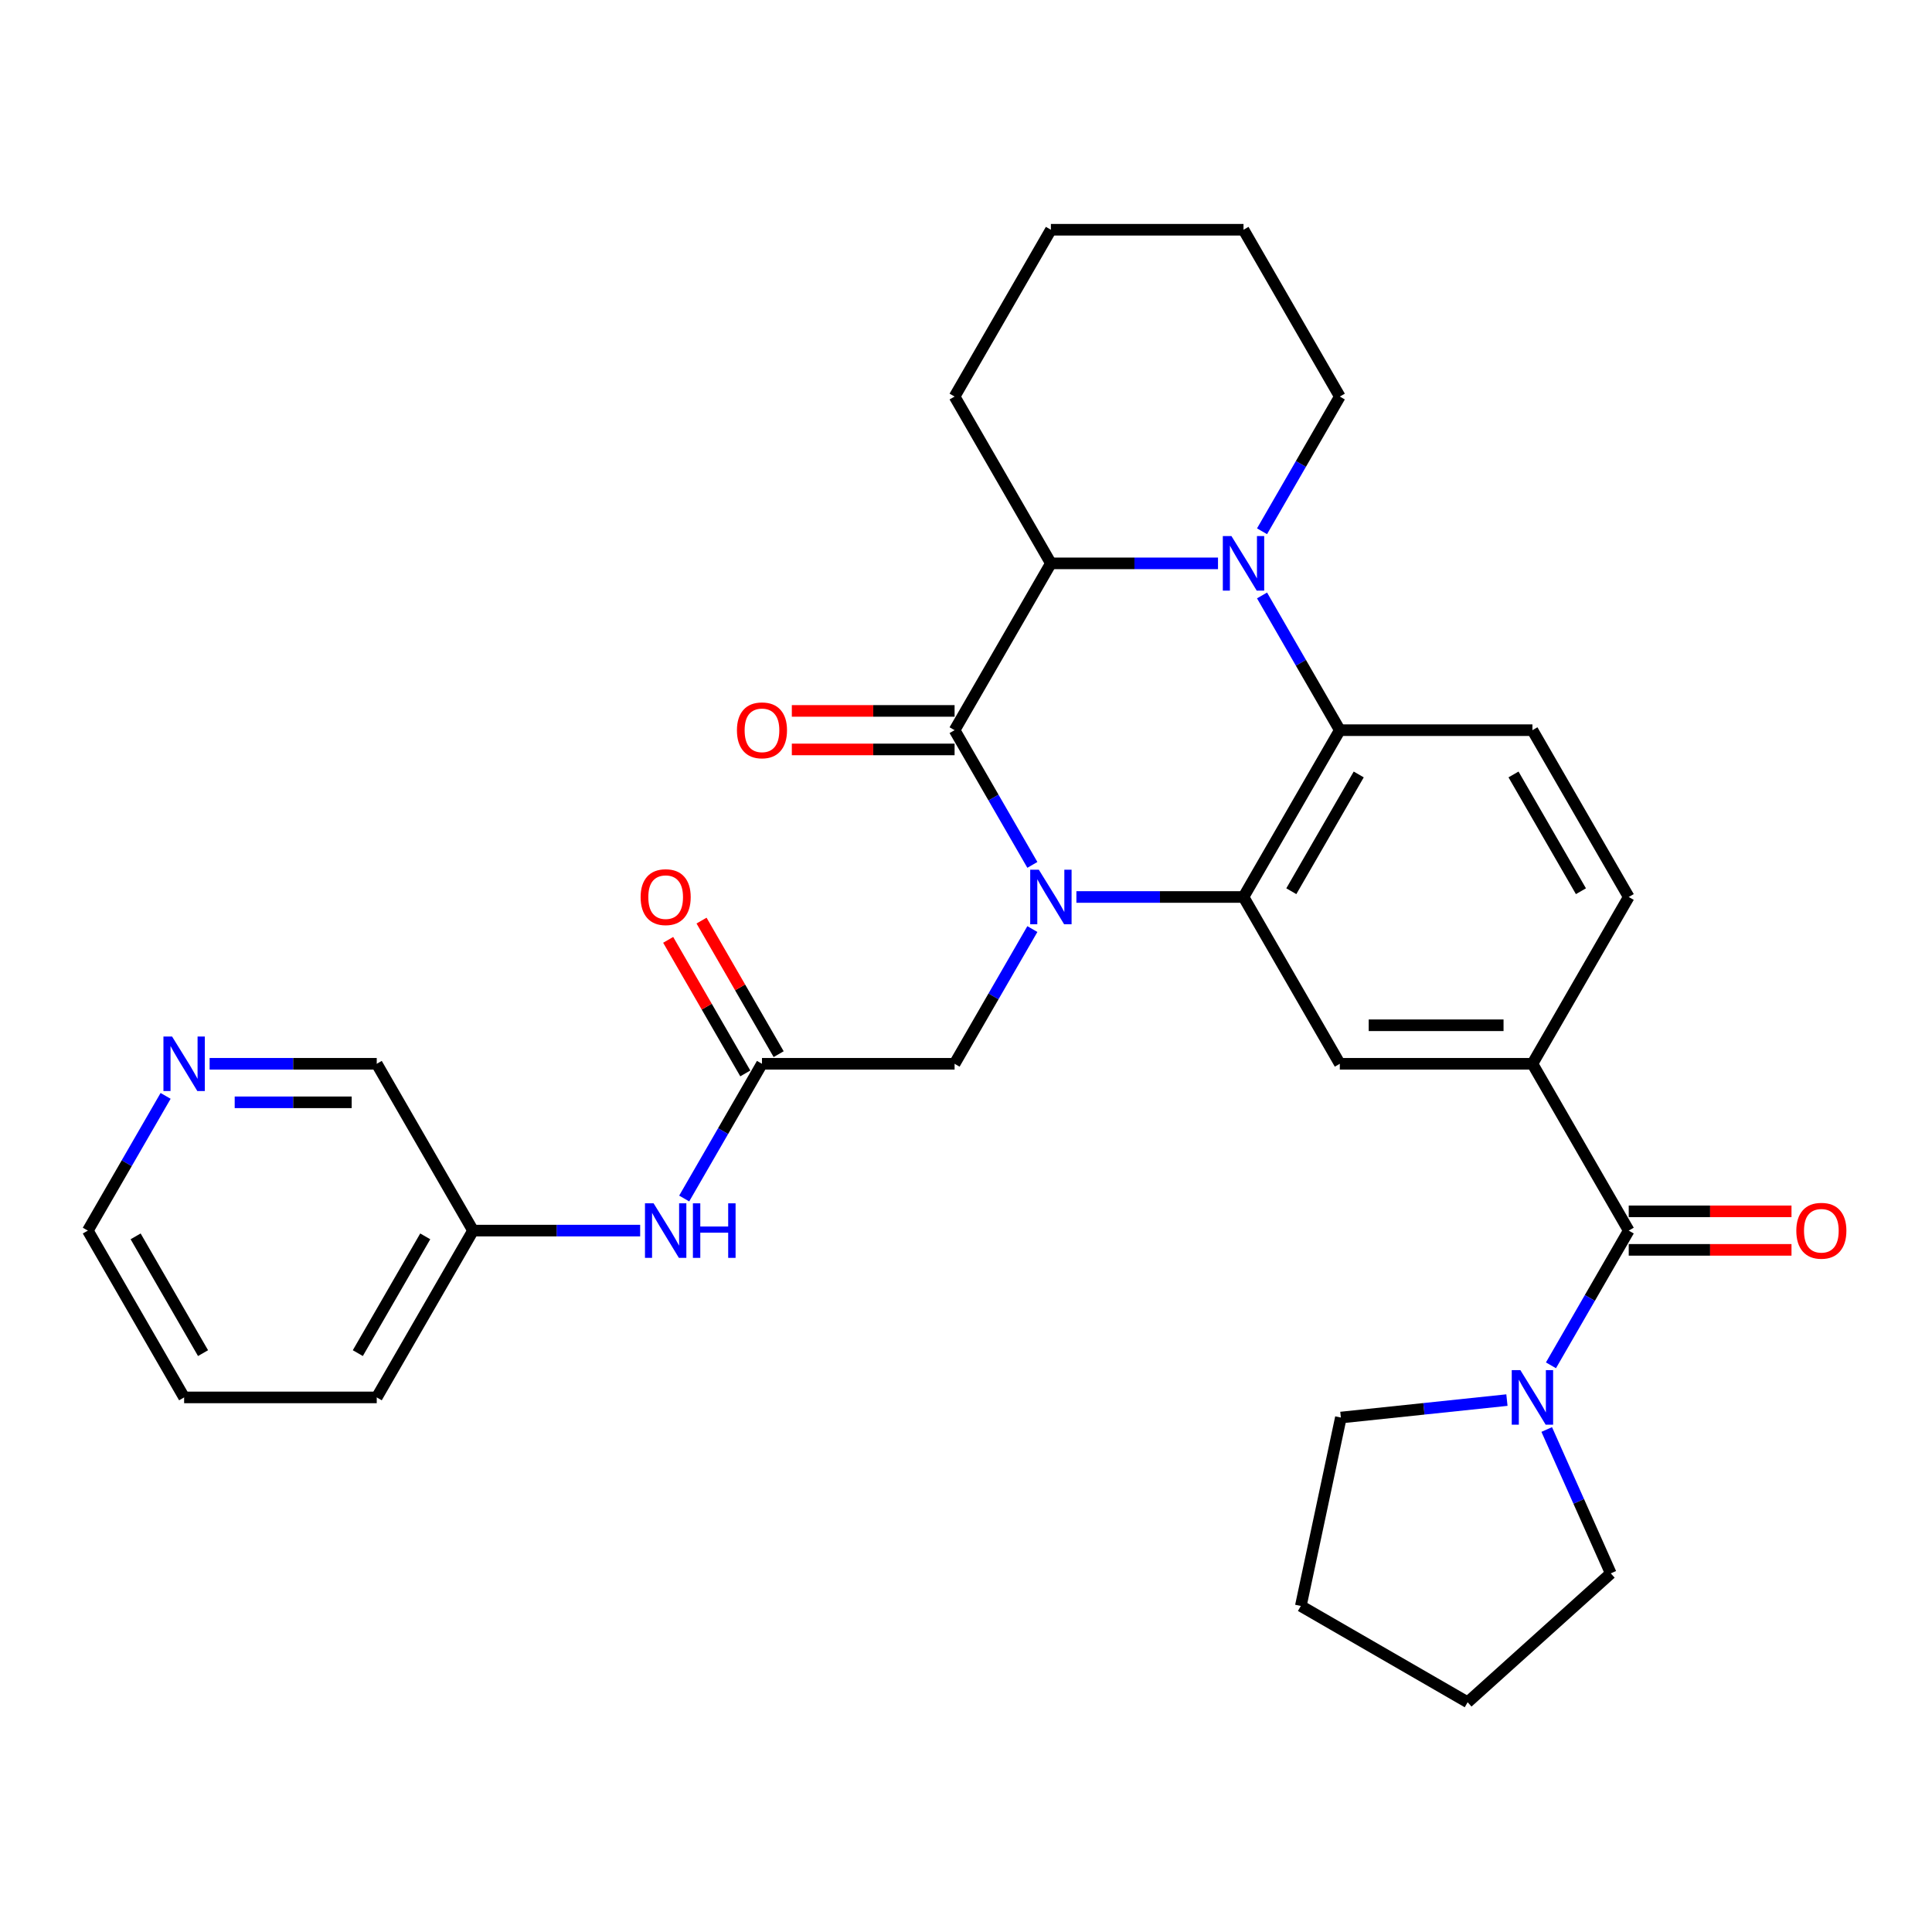 <?xml version='1.0' encoding='iso-8859-1'?>
<svg version='1.1' baseProfile='full'
              xmlns='http://www.w3.org/2000/svg'
                      xmlns:rdkit='http://www.rdkit.org/xml'
                      xmlns:xlink='http://www.w3.org/1999/xlink'
                  xml:space='preserve'
width='1000px' height='1000px' viewBox='0 0 1000 1000'>
<!-- END OF HEADER -->
<rect style='opacity:1.0;fill:#FFFFFF;stroke:none' width='1000' height='1000' x='0' y='0'> </rect>
<path class='bond-0' d='M 534.351,447.666 L 514.221,412.801' style='fill:none;fill-rule:evenodd;stroke:#0000FF;stroke-width:6px;stroke-linecap:butt;stroke-linejoin:miter;stroke-opacity:1' />
<path class='bond-0' d='M 514.221,412.801 L 494.092,377.936' style='fill:none;fill-rule:evenodd;stroke:#000000;stroke-width:6px;stroke-linecap:butt;stroke-linejoin:miter;stroke-opacity:1' />
<path class='bond-1' d='M 557.14,464.276 L 600.389,464.276' style='fill:none;fill-rule:evenodd;stroke:#0000FF;stroke-width:6px;stroke-linecap:butt;stroke-linejoin:miter;stroke-opacity:1' />
<path class='bond-1' d='M 600.389,464.276 L 643.638,464.276' style='fill:none;fill-rule:evenodd;stroke:#000000;stroke-width:6px;stroke-linecap:butt;stroke-linejoin:miter;stroke-opacity:1' />
<path class='bond-9' d='M 534.351,480.886 L 514.221,515.751' style='fill:none;fill-rule:evenodd;stroke:#0000FF;stroke-width:6px;stroke-linecap:butt;stroke-linejoin:miter;stroke-opacity:1' />
<path class='bond-9' d='M 514.221,515.751 L 494.092,550.616' style='fill:none;fill-rule:evenodd;stroke:#000000;stroke-width:6px;stroke-linecap:butt;stroke-linejoin:miter;stroke-opacity:1' />
<path class='bond-4' d='M 494.092,377.936 L 543.94,291.595' style='fill:none;fill-rule:evenodd;stroke:#000000;stroke-width:6px;stroke-linecap:butt;stroke-linejoin:miter;stroke-opacity:1' />
<path class='bond-12' d='M 494.092,367.966 L 451.97,367.966' style='fill:none;fill-rule:evenodd;stroke:#000000;stroke-width:6px;stroke-linecap:butt;stroke-linejoin:miter;stroke-opacity:1' />
<path class='bond-12' d='M 451.97,367.966 L 409.848,367.966' style='fill:none;fill-rule:evenodd;stroke:#FF0000;stroke-width:6px;stroke-linecap:butt;stroke-linejoin:miter;stroke-opacity:1' />
<path class='bond-12' d='M 494.092,387.905 L 451.97,387.905' style='fill:none;fill-rule:evenodd;stroke:#000000;stroke-width:6px;stroke-linecap:butt;stroke-linejoin:miter;stroke-opacity:1' />
<path class='bond-12' d='M 451.97,387.905 L 409.848,387.905' style='fill:none;fill-rule:evenodd;stroke:#FF0000;stroke-width:6px;stroke-linecap:butt;stroke-linejoin:miter;stroke-opacity:1' />
<path class='bond-3' d='M 643.638,464.276 L 693.486,377.936' style='fill:none;fill-rule:evenodd;stroke:#000000;stroke-width:6px;stroke-linecap:butt;stroke-linejoin:miter;stroke-opacity:1' />
<path class='bond-3' d='M 668.383,461.295 L 703.277,400.856' style='fill:none;fill-rule:evenodd;stroke:#000000;stroke-width:6px;stroke-linecap:butt;stroke-linejoin:miter;stroke-opacity:1' />
<path class='bond-6' d='M 643.638,464.276 L 693.486,550.616' style='fill:none;fill-rule:evenodd;stroke:#000000;stroke-width:6px;stroke-linecap:butt;stroke-linejoin:miter;stroke-opacity:1' />
<path class='bond-2' d='M 653.227,308.205 L 673.357,343.07' style='fill:none;fill-rule:evenodd;stroke:#0000FF;stroke-width:6px;stroke-linecap:butt;stroke-linejoin:miter;stroke-opacity:1' />
<path class='bond-2' d='M 673.357,343.07 L 693.486,377.936' style='fill:none;fill-rule:evenodd;stroke:#000000;stroke-width:6px;stroke-linecap:butt;stroke-linejoin:miter;stroke-opacity:1' />
<path class='bond-18' d='M 653.227,274.986 L 673.357,240.12' style='fill:none;fill-rule:evenodd;stroke:#0000FF;stroke-width:6px;stroke-linecap:butt;stroke-linejoin:miter;stroke-opacity:1' />
<path class='bond-18' d='M 673.357,240.12 L 693.486,205.255' style='fill:none;fill-rule:evenodd;stroke:#000000;stroke-width:6px;stroke-linecap:butt;stroke-linejoin:miter;stroke-opacity:1' />
<path class='bond-31' d='M 630.438,291.595 L 587.189,291.595' style='fill:none;fill-rule:evenodd;stroke:#0000FF;stroke-width:6px;stroke-linecap:butt;stroke-linejoin:miter;stroke-opacity:1' />
<path class='bond-31' d='M 587.189,291.595 L 543.94,291.595' style='fill:none;fill-rule:evenodd;stroke:#000000;stroke-width:6px;stroke-linecap:butt;stroke-linejoin:miter;stroke-opacity:1' />
<path class='bond-11' d='M 693.486,377.936 L 793.183,377.936' style='fill:none;fill-rule:evenodd;stroke:#000000;stroke-width:6px;stroke-linecap:butt;stroke-linejoin:miter;stroke-opacity:1' />
<path class='bond-20' d='M 543.94,291.595 L 494.092,205.255' style='fill:none;fill-rule:evenodd;stroke:#000000;stroke-width:6px;stroke-linecap:butt;stroke-linejoin:miter;stroke-opacity:1' />
<path class='bond-5' d='M 843.032,636.957 L 793.183,550.616' style='fill:none;fill-rule:evenodd;stroke:#000000;stroke-width:6px;stroke-linecap:butt;stroke-linejoin:miter;stroke-opacity:1' />
<path class='bond-8' d='M 843.032,636.957 L 822.903,671.822' style='fill:none;fill-rule:evenodd;stroke:#000000;stroke-width:6px;stroke-linecap:butt;stroke-linejoin:miter;stroke-opacity:1' />
<path class='bond-8' d='M 822.903,671.822 L 802.773,706.687' style='fill:none;fill-rule:evenodd;stroke:#0000FF;stroke-width:6px;stroke-linecap:butt;stroke-linejoin:miter;stroke-opacity:1' />
<path class='bond-15' d='M 843.032,646.926 L 885.154,646.926' style='fill:none;fill-rule:evenodd;stroke:#000000;stroke-width:6px;stroke-linecap:butt;stroke-linejoin:miter;stroke-opacity:1' />
<path class='bond-15' d='M 885.154,646.926 L 927.276,646.926' style='fill:none;fill-rule:evenodd;stroke:#FF0000;stroke-width:6px;stroke-linecap:butt;stroke-linejoin:miter;stroke-opacity:1' />
<path class='bond-15' d='M 843.032,626.987 L 885.154,626.987' style='fill:none;fill-rule:evenodd;stroke:#000000;stroke-width:6px;stroke-linecap:butt;stroke-linejoin:miter;stroke-opacity:1' />
<path class='bond-15' d='M 885.154,626.987 L 927.276,626.987' style='fill:none;fill-rule:evenodd;stroke:#FF0000;stroke-width:6px;stroke-linecap:butt;stroke-linejoin:miter;stroke-opacity:1' />
<path class='bond-7' d='M 693.486,550.616 L 793.183,550.616' style='fill:none;fill-rule:evenodd;stroke:#000000;stroke-width:6px;stroke-linecap:butt;stroke-linejoin:miter;stroke-opacity:1' />
<path class='bond-7' d='M 708.441,530.677 L 778.229,530.677' style='fill:none;fill-rule:evenodd;stroke:#000000;stroke-width:6px;stroke-linecap:butt;stroke-linejoin:miter;stroke-opacity:1' />
<path class='bond-14' d='M 793.183,550.616 L 843.032,464.276' style='fill:none;fill-rule:evenodd;stroke:#000000;stroke-width:6px;stroke-linecap:butt;stroke-linejoin:miter;stroke-opacity:1' />
<path class='bond-21' d='M 800.579,739.906 L 817.156,777.141' style='fill:none;fill-rule:evenodd;stroke:#0000FF;stroke-width:6px;stroke-linecap:butt;stroke-linejoin:miter;stroke-opacity:1' />
<path class='bond-21' d='M 817.156,777.141 L 833.734,814.375' style='fill:none;fill-rule:evenodd;stroke:#000000;stroke-width:6px;stroke-linecap:butt;stroke-linejoin:miter;stroke-opacity:1' />
<path class='bond-22' d='M 779.984,724.684 L 737.008,729.201' style='fill:none;fill-rule:evenodd;stroke:#0000FF;stroke-width:6px;stroke-linecap:butt;stroke-linejoin:miter;stroke-opacity:1' />
<path class='bond-22' d='M 737.008,729.201 L 694.032,733.718' style='fill:none;fill-rule:evenodd;stroke:#000000;stroke-width:6px;stroke-linecap:butt;stroke-linejoin:miter;stroke-opacity:1' />
<path class='bond-10' d='M 494.092,550.616 L 394.395,550.616' style='fill:none;fill-rule:evenodd;stroke:#000000;stroke-width:6px;stroke-linecap:butt;stroke-linejoin:miter;stroke-opacity:1' />
<path class='bond-13' d='M 394.395,550.616 L 374.265,585.482' style='fill:none;fill-rule:evenodd;stroke:#000000;stroke-width:6px;stroke-linecap:butt;stroke-linejoin:miter;stroke-opacity:1' />
<path class='bond-13' d='M 374.265,585.482 L 354.136,620.347' style='fill:none;fill-rule:evenodd;stroke:#0000FF;stroke-width:6px;stroke-linecap:butt;stroke-linejoin:miter;stroke-opacity:1' />
<path class='bond-16' d='M 403.029,545.631 L 383.072,511.065' style='fill:none;fill-rule:evenodd;stroke:#000000;stroke-width:6px;stroke-linecap:butt;stroke-linejoin:miter;stroke-opacity:1' />
<path class='bond-16' d='M 383.072,511.065 L 363.115,476.499' style='fill:none;fill-rule:evenodd;stroke:#FF0000;stroke-width:6px;stroke-linecap:butt;stroke-linejoin:miter;stroke-opacity:1' />
<path class='bond-16' d='M 385.761,555.601 L 365.804,521.035' style='fill:none;fill-rule:evenodd;stroke:#000000;stroke-width:6px;stroke-linecap:butt;stroke-linejoin:miter;stroke-opacity:1' />
<path class='bond-16' d='M 365.804,521.035 L 345.847,486.469' style='fill:none;fill-rule:evenodd;stroke:#FF0000;stroke-width:6px;stroke-linecap:butt;stroke-linejoin:miter;stroke-opacity:1' />
<path class='bond-32' d='M 793.183,377.936 L 843.032,464.276' style='fill:none;fill-rule:evenodd;stroke:#000000;stroke-width:6px;stroke-linecap:butt;stroke-linejoin:miter;stroke-opacity:1' />
<path class='bond-32' d='M 783.393,400.856 L 818.287,461.295' style='fill:none;fill-rule:evenodd;stroke:#000000;stroke-width:6px;stroke-linecap:butt;stroke-linejoin:miter;stroke-opacity:1' />
<path class='bond-19' d='M 331.346,636.957 L 288.098,636.957' style='fill:none;fill-rule:evenodd;stroke:#0000FF;stroke-width:6px;stroke-linecap:butt;stroke-linejoin:miter;stroke-opacity:1' />
<path class='bond-19' d='M 288.098,636.957 L 244.849,636.957' style='fill:none;fill-rule:evenodd;stroke:#000000;stroke-width:6px;stroke-linecap:butt;stroke-linejoin:miter;stroke-opacity:1' />
<path class='bond-17' d='M 108.503,550.616 L 151.752,550.616' style='fill:none;fill-rule:evenodd;stroke:#0000FF;stroke-width:6px;stroke-linecap:butt;stroke-linejoin:miter;stroke-opacity:1' />
<path class='bond-17' d='M 151.752,550.616 L 195,550.616' style='fill:none;fill-rule:evenodd;stroke:#000000;stroke-width:6px;stroke-linecap:butt;stroke-linejoin:miter;stroke-opacity:1' />
<path class='bond-17' d='M 121.478,570.556 L 151.752,570.556' style='fill:none;fill-rule:evenodd;stroke:#0000FF;stroke-width:6px;stroke-linecap:butt;stroke-linejoin:miter;stroke-opacity:1' />
<path class='bond-17' d='M 151.752,570.556 L 182.026,570.556' style='fill:none;fill-rule:evenodd;stroke:#000000;stroke-width:6px;stroke-linecap:butt;stroke-linejoin:miter;stroke-opacity:1' />
<path class='bond-34' d='M 85.714,567.226 L 65.584,602.091' style='fill:none;fill-rule:evenodd;stroke:#0000FF;stroke-width:6px;stroke-linecap:butt;stroke-linejoin:miter;stroke-opacity:1' />
<path class='bond-34' d='M 65.584,602.091 L 45.455,636.957' style='fill:none;fill-rule:evenodd;stroke:#000000;stroke-width:6px;stroke-linecap:butt;stroke-linejoin:miter;stroke-opacity:1' />
<path class='bond-26' d='M 693.486,205.255 L 643.638,118.915' style='fill:none;fill-rule:evenodd;stroke:#000000;stroke-width:6px;stroke-linecap:butt;stroke-linejoin:miter;stroke-opacity:1' />
<path class='bond-23' d='M 244.849,636.957 L 195,550.616' style='fill:none;fill-rule:evenodd;stroke:#000000;stroke-width:6px;stroke-linecap:butt;stroke-linejoin:miter;stroke-opacity:1' />
<path class='bond-25' d='M 244.849,636.957 L 195,723.297' style='fill:none;fill-rule:evenodd;stroke:#000000;stroke-width:6px;stroke-linecap:butt;stroke-linejoin:miter;stroke-opacity:1' />
<path class='bond-25' d='M 220.104,639.938 L 185.21,700.376' style='fill:none;fill-rule:evenodd;stroke:#000000;stroke-width:6px;stroke-linecap:butt;stroke-linejoin:miter;stroke-opacity:1' />
<path class='bond-29' d='M 494.092,205.255 L 543.94,118.915' style='fill:none;fill-rule:evenodd;stroke:#000000;stroke-width:6px;stroke-linecap:butt;stroke-linejoin:miter;stroke-opacity:1' />
<path class='bond-27' d='M 833.734,814.375 L 759.645,881.085' style='fill:none;fill-rule:evenodd;stroke:#000000;stroke-width:6px;stroke-linecap:butt;stroke-linejoin:miter;stroke-opacity:1' />
<path class='bond-28' d='M 694.032,733.718 L 673.304,831.237' style='fill:none;fill-rule:evenodd;stroke:#000000;stroke-width:6px;stroke-linecap:butt;stroke-linejoin:miter;stroke-opacity:1' />
<path class='bond-24' d='M 45.455,636.957 L 95.303,723.297' style='fill:none;fill-rule:evenodd;stroke:#000000;stroke-width:6px;stroke-linecap:butt;stroke-linejoin:miter;stroke-opacity:1' />
<path class='bond-24' d='M 70.2,639.938 L 105.094,700.376' style='fill:none;fill-rule:evenodd;stroke:#000000;stroke-width:6px;stroke-linecap:butt;stroke-linejoin:miter;stroke-opacity:1' />
<path class='bond-30' d='M 195,723.297 L 95.303,723.297' style='fill:none;fill-rule:evenodd;stroke:#000000;stroke-width:6px;stroke-linecap:butt;stroke-linejoin:miter;stroke-opacity:1' />
<path class='bond-33' d='M 643.638,118.915 L 543.94,118.915' style='fill:none;fill-rule:evenodd;stroke:#000000;stroke-width:6px;stroke-linecap:butt;stroke-linejoin:miter;stroke-opacity:1' />
<path class='bond-35' d='M 759.645,881.085 L 673.304,831.237' style='fill:none;fill-rule:evenodd;stroke:#000000;stroke-width:6px;stroke-linecap:butt;stroke-linejoin:miter;stroke-opacity:1' />
<path  class='atom-0' d='M 537.699 450.159
L 546.951 465.113
Q 547.869 466.589, 549.344 469.261
Q 550.82 471.933, 550.899 472.092
L 550.899 450.159
L 554.648 450.159
L 554.648 478.393
L 550.78 478.393
L 540.85 462.043
Q 539.693 460.129, 538.457 457.935
Q 537.261 455.742, 536.902 455.064
L 536.902 478.393
L 533.233 478.393
L 533.233 450.159
L 537.699 450.159
' fill='#0000FF'/>
<path  class='atom-3' d='M 637.397 277.478
L 646.649 292.433
Q 647.566 293.908, 649.041 296.58
Q 650.517 299.252, 650.597 299.412
L 650.597 277.478
L 654.345 277.478
L 654.345 305.712
L 650.477 305.712
L 640.547 289.362
Q 639.391 287.448, 638.154 285.255
Q 636.958 283.061, 636.599 282.383
L 636.599 305.712
L 632.93 305.712
L 632.93 277.478
L 637.397 277.478
' fill='#0000FF'/>
<path  class='atom-9' d='M 786.942 709.18
L 796.194 724.134
Q 797.112 725.61, 798.587 728.282
Q 800.063 730.954, 800.142 731.113
L 800.142 709.18
L 803.891 709.18
L 803.891 737.414
L 800.023 737.414
L 790.093 721.064
Q 788.936 719.149, 787.7 716.956
Q 786.504 714.763, 786.145 714.085
L 786.145 737.414
L 782.476 737.414
L 782.476 709.18
L 786.942 709.18
' fill='#0000FF'/>
<path  class='atom-13' d='M 381.434 378.015
Q 381.434 371.236, 384.784 367.448
Q 388.134 363.659, 394.395 363.659
Q 400.656 363.659, 404.006 367.448
Q 407.355 371.236, 407.355 378.015
Q 407.355 384.875, 403.966 388.783
Q 400.576 392.651, 394.395 392.651
Q 388.174 392.651, 384.784 388.783
Q 381.434 384.914, 381.434 378.015
M 394.395 389.461
Q 398.702 389.461, 401.015 386.589
Q 403.367 383.678, 403.367 378.015
Q 403.367 372.472, 401.015 369.681
Q 398.702 366.849, 394.395 366.849
Q 390.088 366.849, 387.735 369.641
Q 385.422 372.432, 385.422 378.015
Q 385.422 383.718, 387.735 386.589
Q 390.088 389.461, 394.395 389.461
' fill='#FF0000'/>
<path  class='atom-14' d='M 338.305 622.839
L 347.557 637.794
Q 348.474 639.27, 349.95 641.941
Q 351.425 644.613, 351.505 644.773
L 351.505 622.839
L 355.254 622.839
L 355.254 651.074
L 351.385 651.074
L 341.455 634.723
Q 340.299 632.809, 339.063 630.616
Q 337.866 628.422, 337.507 627.745
L 337.507 651.074
L 333.839 651.074
L 333.839 622.839
L 338.305 622.839
' fill='#0000FF'/>
<path  class='atom-14' d='M 358.643 622.839
L 362.472 622.839
L 362.472 634.843
L 376.908 634.843
L 376.908 622.839
L 380.736 622.839
L 380.736 651.074
L 376.908 651.074
L 376.908 638.033
L 362.472 638.033
L 362.472 651.074
L 358.643 651.074
L 358.643 622.839
' fill='#0000FF'/>
<path  class='atom-16' d='M 929.769 637.036
Q 929.769 630.257, 933.118 626.468
Q 936.468 622.68, 942.729 622.68
Q 948.99 622.68, 952.34 626.468
Q 955.69 630.257, 955.69 637.036
Q 955.69 643.895, 952.3 647.804
Q 948.91 651.672, 942.729 651.672
Q 936.508 651.672, 933.118 647.804
Q 929.769 643.935, 929.769 637.036
M 942.729 648.482
Q 947.036 648.482, 949.349 645.61
Q 951.702 642.699, 951.702 637.036
Q 951.702 631.493, 949.349 628.702
Q 947.036 625.87, 942.729 625.87
Q 938.422 625.87, 936.069 628.662
Q 933.756 631.453, 933.756 637.036
Q 933.756 642.739, 936.069 645.61
Q 938.422 648.482, 942.729 648.482
' fill='#FF0000'/>
<path  class='atom-17' d='M 331.585 464.356
Q 331.585 457.576, 334.935 453.788
Q 338.285 449.999, 344.546 449.999
Q 350.807 449.999, 354.157 453.788
Q 357.507 457.576, 357.507 464.356
Q 357.507 471.215, 354.117 475.123
Q 350.727 478.991, 344.546 478.991
Q 338.325 478.991, 334.935 475.123
Q 331.585 471.255, 331.585 464.356
M 344.546 475.801
Q 348.853 475.801, 351.166 472.93
Q 353.519 470.019, 353.519 464.356
Q 353.519 458.813, 351.166 456.021
Q 348.853 453.19, 344.546 453.19
Q 340.239 453.19, 337.886 455.981
Q 335.573 458.773, 335.573 464.356
Q 335.573 470.058, 337.886 472.93
Q 340.239 475.801, 344.546 475.801
' fill='#FF0000'/>
<path  class='atom-18' d='M 89.062 536.499
L 98.314 551.454
Q 99.231 552.929, 100.707 555.601
Q 102.182 558.273, 102.262 558.433
L 102.262 536.499
L 106.011 536.499
L 106.011 564.733
L 102.142 564.733
L 92.213 548.383
Q 91.056 546.469, 89.82 544.276
Q 88.623 542.082, 88.264 541.404
L 88.264 564.733
L 84.596 564.733
L 84.596 536.499
L 89.062 536.499
' fill='#0000FF'/>
</svg>
